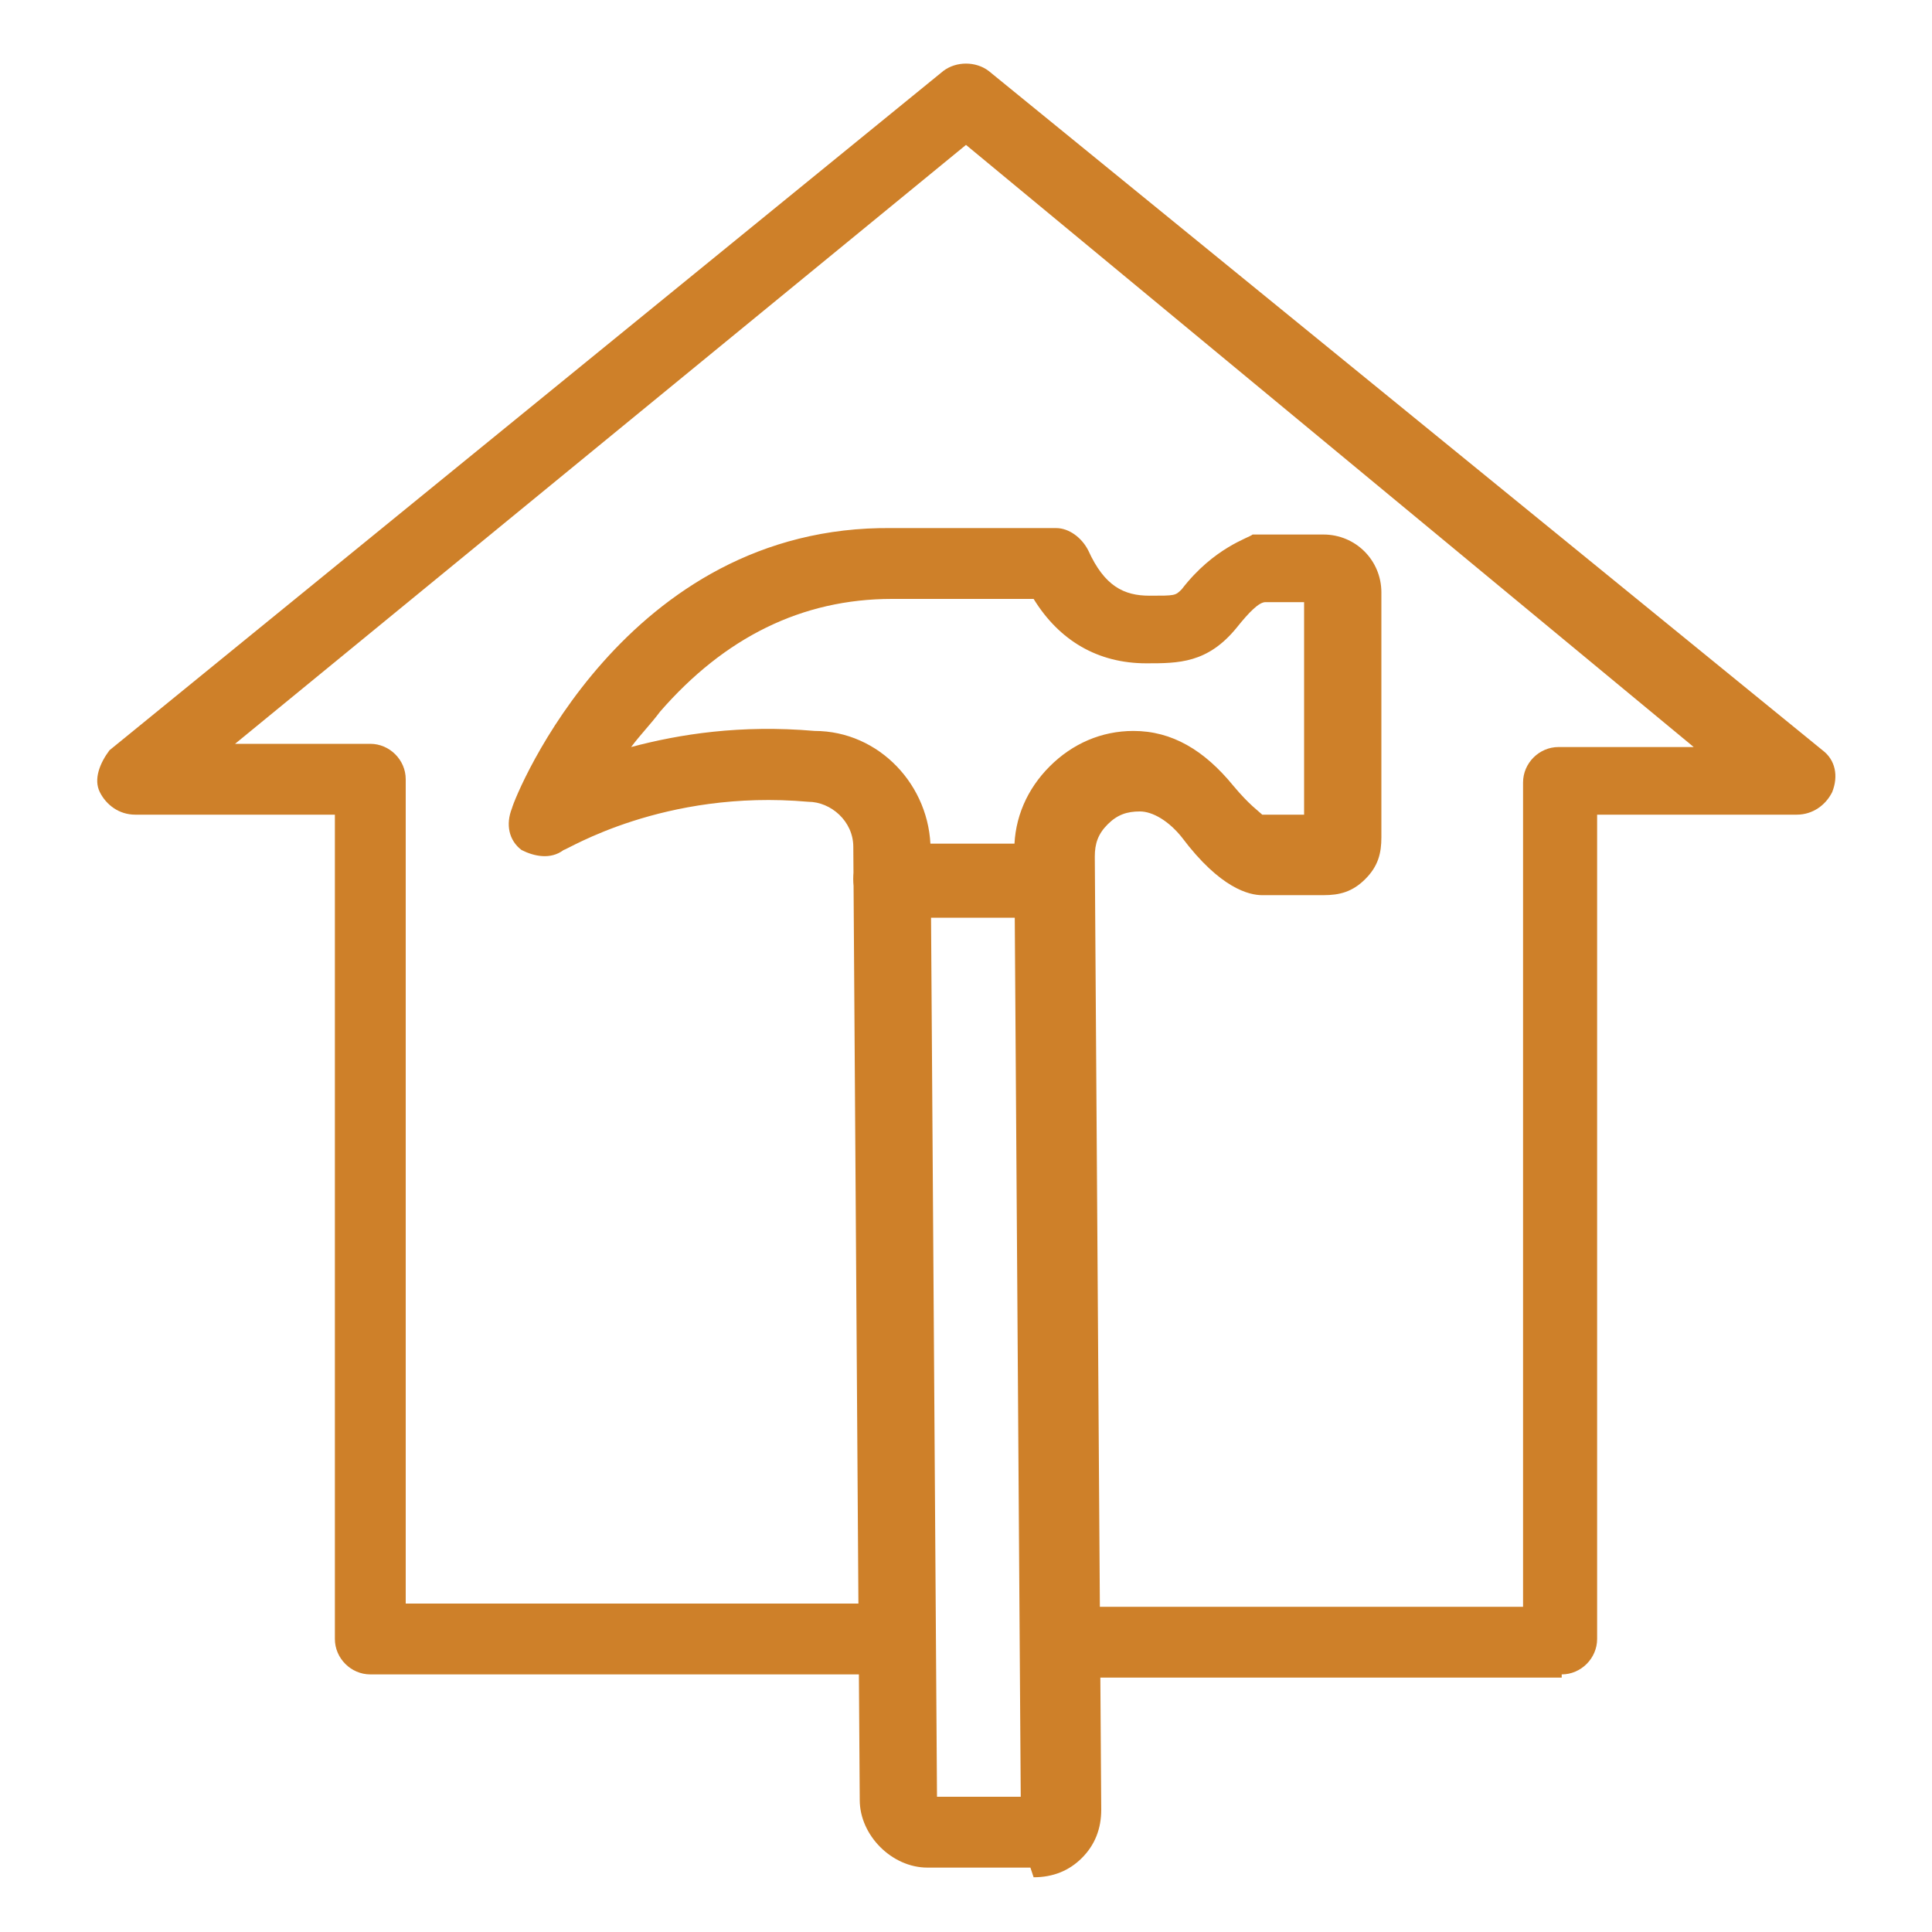 <?xml version="1.0" encoding="UTF-8"?>
<svg id="Layer_2" xmlns="http://www.w3.org/2000/svg" width="60" height="60" version="1.1" viewBox="0 0 60 60">
  <!-- Generator: Adobe Illustrator 29.5.1, SVG Export Plug-In . SVG Version: 2.1.0 Build 141)  -->
  <path d="M48.5,52.1h-15.7c-.6,0-1.1-.5-1.1-1.1s.5-1.1,1.1-1.1h14.5v-25.6c0-.6.5-1.1,1.1-1.1h4.2L30,4.5,7.3,23.1h4.2c.6,0,1.1.5,1.1,1.1v25.6h15.2c.6,0,1.1.5,1.1,1.1s-.5,1.1-1.1,1.1H11.5c-.6,0-1.1-.5-1.1-1.1v-25.6h-6.2c-.5,0-.9-.3-1.1-.7-.2-.4,0-.9.3-1.3L29.3,2.2c.4-.3,1-.3,1.4,0l25.9,21.1c.4.3.5.8.3,1.3-.2.4-.6.7-1.1.7h-6.2v25.6c0,.6-.5,1.1-1.1,1.1Z" fill="#ce8029"/>
  <g id="con-hammer">
    <path d="M32,58h-3.2c-1.1,0-2.1-1-2.1-2.1l-.2-29.6c0-.8-.7-1.4-1.4-1.4,0,0,0,0,0,0-4.5-.4-7.5,1.5-7.6,1.5-.4.3-.9.2-1.3,0-.4-.3-.5-.8-.3-1.3.1-.4,3.5-8.8,11.8-8.7h5.1c.4,0,.8.3,1,.7.5,1.1,1.1,1.4,1.9,1.4.8,0,.8,0,1-.2,1-1.3,2.1-1.6,2.2-1.7.1,0,.2,0,.3,0h1.9c1,0,1.8.8,1.8,1.8v7.6c0,.5-.1.9-.5,1.3s-.8.5-1.3.5h-1.9c-.4,0-1.3-.2-2.5-1.8-.4-.5-.9-.8-1.3-.8,0,0,0,0,0,0-.4,0-.7.1-1,.4-.3.3-.4.6-.4,1l.2,29.6c0,.6-.2,1.1-.6,1.5-.4.4-.9.6-1.5.6ZM28.9,55.8h2.8s-.2-29.4-.2-29.4c0-1,.4-1.9,1.1-2.6.7-.7,1.6-1.1,2.6-1.1,1.2,0,2.2.6,3.1,1.7.5.6.8.8.9.9h1.3s0-6.6,0-6.6h-1.2c-.2,0-.5.3-.9.8-.9,1.1-1.8,1.1-2.8,1.1-1.5,0-2.7-.7-3.5-2h-4.4s0,0,0,0c-2.8,0-5.2,1.2-7.2,3.5-.3.4-.6.7-.9,1.1,1.5-.4,3.4-.7,5.7-.5,2,0,3.6,1.7,3.6,3.7l.2,29.5ZM40.4,25.8h0s0,0,0,0ZM41,25.3h0,0Z" fill="#ce8029"/>
    <path d="M32.4,28.5h-4.8c-.6,0-1.1-.6-1.1-1.2,0-.6.5-1.1,1.1-1.1h4.8c.6,0,1.1.6,1.1,1.2,0,.6-.5,1.1-1.1,1.1Z" fill="#ce8029"/>
  </g>
</svg>